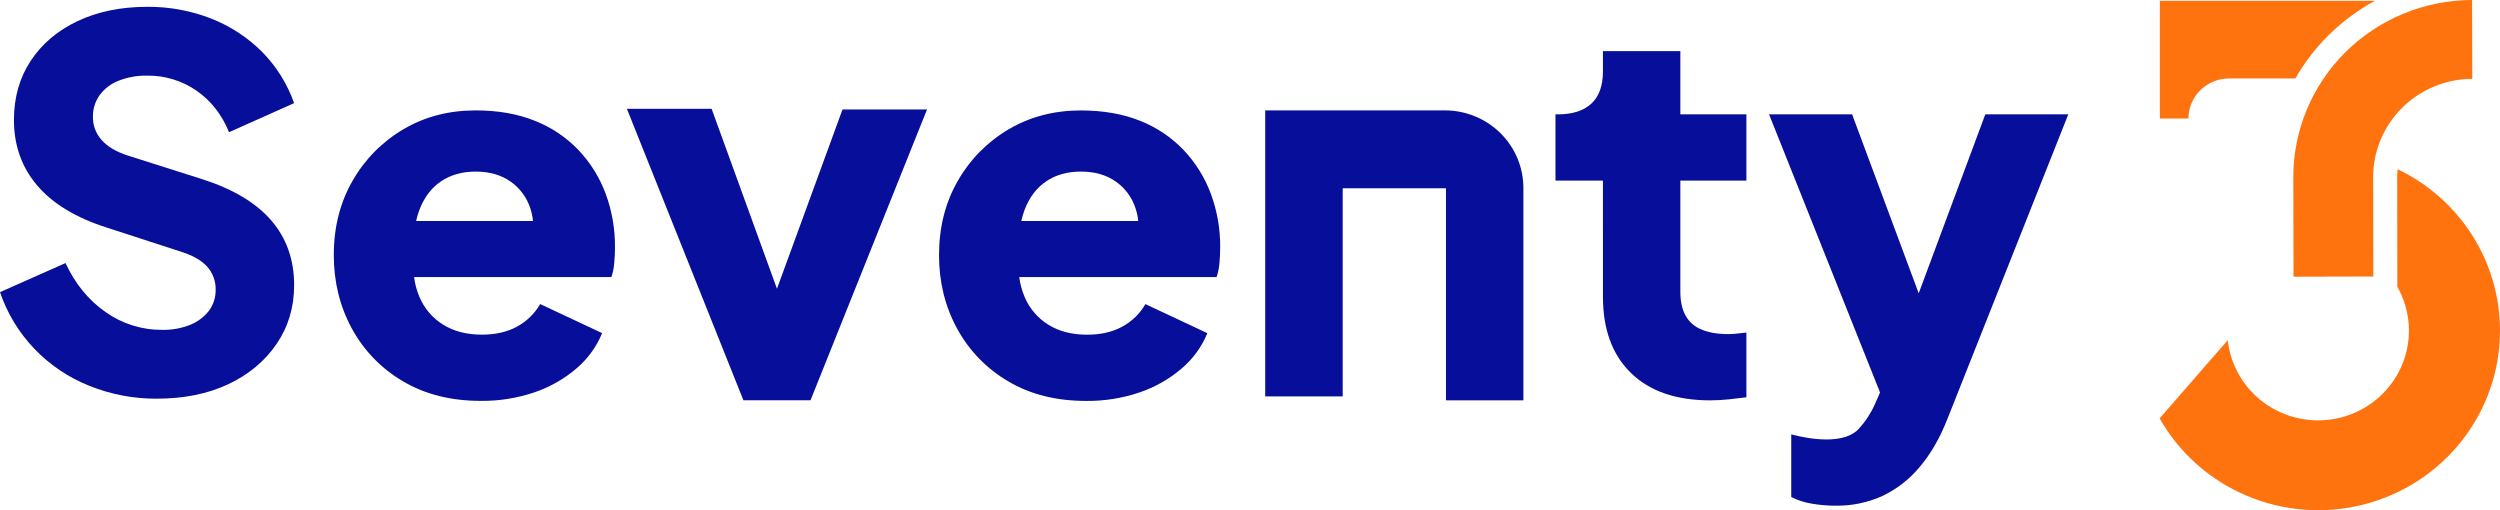 <svg xmlns="http://www.w3.org/2000/svg" width="245" height="50" viewBox="0 0 245 50" fill="none"><g clip-path="url(#clip0_369_936)"><path d="M15.37 39.07C13.091 39.085 10.831 38.652 8.722 37.796C6.684 36.98 4.849 35.739 3.344 34.156C1.838 32.574 0.697 30.688 0 28.629L6.421 25.781C7.365 27.812 8.671 29.411 10.339 30.577C11.951 31.725 13.889 32.337 15.876 32.325C16.827 32.349 17.774 32.179 18.656 31.826C19.376 31.536 20.004 31.062 20.477 30.453C20.921 29.852 21.152 29.123 21.134 28.38C21.153 27.566 20.865 26.774 20.326 26.159C19.785 25.543 18.942 25.052 17.797 24.685L10.415 22.287C7.418 21.325 5.16 19.953 3.642 18.171C2.125 16.389 1.366 14.25 1.366 11.754C1.366 9.556 1.913 7.625 3.008 5.963C4.103 4.3 5.636 3.001 7.609 2.065C9.581 1.136 11.851 0.67 14.417 0.668C16.563 0.648 18.692 1.038 20.687 1.817C22.555 2.549 24.25 3.654 25.666 5.063C27.082 6.494 28.159 8.216 28.82 10.107L22.446 12.955C21.737 11.223 20.675 9.867 19.259 8.885C17.837 7.901 16.138 7.386 14.402 7.412C13.451 7.395 12.506 7.564 11.622 7.911C10.876 8.198 10.229 8.692 9.758 9.332C9.32 9.954 9.091 10.697 9.106 11.454C9.094 12.291 9.401 13.102 9.965 13.727C10.538 14.375 11.398 14.883 12.545 15.25L19.775 17.547C22.81 18.513 25.077 19.862 26.575 21.595C28.073 23.327 28.824 25.441 28.826 27.936C28.826 30.101 28.253 32.023 27.106 33.704C25.96 35.385 24.384 36.7 22.379 37.649C20.369 38.596 18.032 39.07 15.37 39.07Z" fill="#070E99"></path><path d="M59.357 18.988C58.769 17.404 57.867 15.952 56.703 14.718C55.507 13.463 54.049 12.482 52.429 11.841C50.745 11.161 48.807 10.82 46.615 10.819C43.985 10.819 41.625 11.434 39.537 12.666C37.458 13.887 35.741 15.626 34.558 17.709C33.326 19.841 32.711 22.271 32.712 25C32.712 27.631 33.302 30.029 34.482 32.195C35.64 34.338 37.373 36.127 39.49 37.364C41.647 38.645 44.192 39.286 47.125 39.286C48.895 39.305 50.656 39.026 52.332 38.463C53.844 37.955 55.244 37.167 56.455 36.14C57.579 35.195 58.455 33.997 59.008 32.646L52.938 29.798C52.407 30.722 51.629 31.483 50.688 31.997C49.727 32.529 48.573 32.796 47.225 32.796C45.742 32.796 44.477 32.471 43.431 31.821C42.389 31.175 41.576 30.224 41.106 29.099C40.839 28.477 40.662 27.822 40.58 27.151H59.914C60.062 26.723 60.155 26.278 60.192 25.827C60.243 25.312 60.268 24.787 60.268 24.255C60.285 22.46 59.976 20.676 59.357 18.988ZM41.105 20.56C41.576 19.33 42.284 18.398 43.229 17.765C44.174 17.131 45.303 16.815 46.617 16.816C47.964 16.816 49.102 17.14 50.03 17.789C50.955 18.436 51.639 19.366 51.977 20.436C52.107 20.833 52.194 21.243 52.235 21.659H40.777C40.859 21.285 40.969 20.918 41.105 20.56Z" fill="#070E99"></path><path d="M90.849 10.725L79.429 39.229H72.856L61.436 10.663H69.738L76.142 28.297L82.568 10.725H90.849Z" fill="#070E99"></path><path d="M118.663 18.988C118.075 17.404 117.172 15.952 116.008 14.718C114.813 13.463 113.355 12.482 111.736 11.841C110.051 11.164 108.115 10.825 105.93 10.823C103.299 10.823 100.94 11.439 98.852 12.67C96.772 13.891 95.055 15.63 93.871 17.714C92.641 19.845 92.025 22.276 92.025 25.005C92.025 27.636 92.615 30.034 93.795 32.199C94.954 34.343 96.686 36.131 98.803 37.369C100.959 38.65 103.504 39.29 106.438 39.29C108.209 39.309 109.969 39.031 111.645 38.468C113.156 37.96 114.555 37.171 115.766 36.144C116.889 35.2 117.766 34.001 118.32 32.65L112.249 29.802C111.719 30.726 110.941 31.487 110 32.001C109.04 32.534 107.885 32.8 106.535 32.8C105.052 32.8 103.787 32.475 102.741 31.826C101.698 31.18 100.885 30.228 100.415 29.104C100.148 28.482 99.971 27.826 99.888 27.155H119.223C119.371 26.727 119.465 26.283 119.502 25.832C119.552 25.316 119.578 24.792 119.578 24.259C119.595 22.462 119.285 20.677 118.663 18.988ZM100.41 20.56C100.883 19.33 101.591 18.398 102.535 17.765C103.479 17.131 104.611 16.815 105.93 16.816C107.277 16.816 108.415 17.14 109.343 17.789C110.268 18.436 110.952 19.366 111.289 20.436C111.42 20.833 111.506 21.243 111.547 21.659H100.089C100.17 21.286 100.277 20.919 100.41 20.56Z" fill="#070E99"></path><path d="M157.087 22.666V17.697H152.436V11.206H152.689C154.106 11.206 155.193 10.856 155.951 10.156C156.708 9.457 157.087 8.408 157.087 7.009V5.014H164.675V11.206H171.147V17.697H164.675V28.599C164.675 29.531 164.844 30.305 165.181 30.921C165.526 31.544 166.08 32.03 166.748 32.294C167.457 32.593 168.333 32.743 169.377 32.743C169.647 32.741 169.917 32.725 170.186 32.694C170.489 32.661 170.81 32.626 171.147 32.593V38.935C170.641 39.001 170.068 39.068 169.427 39.135C168.822 39.2 168.214 39.233 167.606 39.235C164.267 39.235 161.68 38.345 159.845 36.564C158.01 34.783 157.091 32.295 157.089 29.098V22.666H157.087Z" fill="#070E99"></path><path d="M202.692 11.206L190.862 41.017C190.119 42.916 189.209 44.497 188.13 45.761C187.134 46.964 185.883 47.936 184.465 48.609C183.03 49.256 181.467 49.581 179.89 49.558C179.102 49.559 178.315 49.492 177.539 49.357C176.843 49.245 176.169 49.026 175.542 48.708V42.569C176.091 42.717 176.648 42.834 177.211 42.918C177.796 43.013 178.388 43.063 178.981 43.068C180.465 43.068 181.527 42.718 182.168 42.018C182.817 41.307 183.346 40.497 183.735 39.62L184.245 38.462L173.368 11.206H181.507L188.033 28.743L194.559 11.206H202.692Z" fill="#070E99"></path><path d="M149.293 18.415V39.235H141.705V18.453H131.585V38.847H123.99V10.818H141.594C142.605 10.817 143.605 11.013 144.539 11.395C145.473 11.776 146.322 12.336 147.037 13.041C147.752 13.747 148.319 14.585 148.706 15.507C149.093 16.429 149.293 17.417 149.293 18.415Z" fill="#070E99"></path><path d="M232.586 27.098L224.764 27.118L224.746 17.393C224.738 15.115 225.186 12.857 226.062 10.75C226.939 8.642 228.227 6.726 229.854 5.111C231.481 3.496 233.414 2.213 235.543 1.336C237.672 0.459 239.955 0.005 242.262 0L242.283 7.725C239.701 7.736 237.229 8.758 235.408 10.566C233.587 12.374 232.567 14.822 232.571 17.372L232.586 27.098Z" fill="#FF730F"></path><path d="M232.742 0.081C229.476 1.852 226.775 4.487 224.942 7.691H218.44C217.918 7.691 217.401 7.792 216.919 7.99C216.437 8.187 215.999 8.477 215.63 8.841C215.261 9.206 214.969 9.639 214.769 10.115C214.57 10.592 214.468 11.102 214.468 11.618H211.668V0.081H232.742Z" fill="#FF730F"></path><path d="M245 32.405C245.001 36.298 243.694 40.081 241.284 43.162C238.875 46.243 235.498 48.448 231.684 49.431C227.87 50.414 223.834 50.12 220.207 48.595C216.58 47.069 213.568 44.399 211.643 41.002L218.32 33.334C218.46 34.631 218.89 35.881 219.58 36.994C220.269 38.107 221.201 39.054 222.307 39.767C223.413 40.48 224.666 40.941 225.974 41.116C227.283 41.292 228.615 41.178 229.874 40.782C231.132 40.386 232.286 39.719 233.251 38.828C234.216 37.937 234.968 36.846 235.453 35.632C235.938 34.419 236.144 33.114 236.055 31.813C235.966 30.511 235.585 29.245 234.94 28.107L234.923 17.365C234.922 17.103 234.936 16.842 234.965 16.582C237.974 18.023 240.511 20.27 242.285 23.069C244.06 25.867 245.001 29.103 245 32.405Z" fill="#FF730F"></path></g><defs><clipPath id="clip0_369_936"><rect width="245" height="50" fill="white"></rect></clipPath></defs></svg>